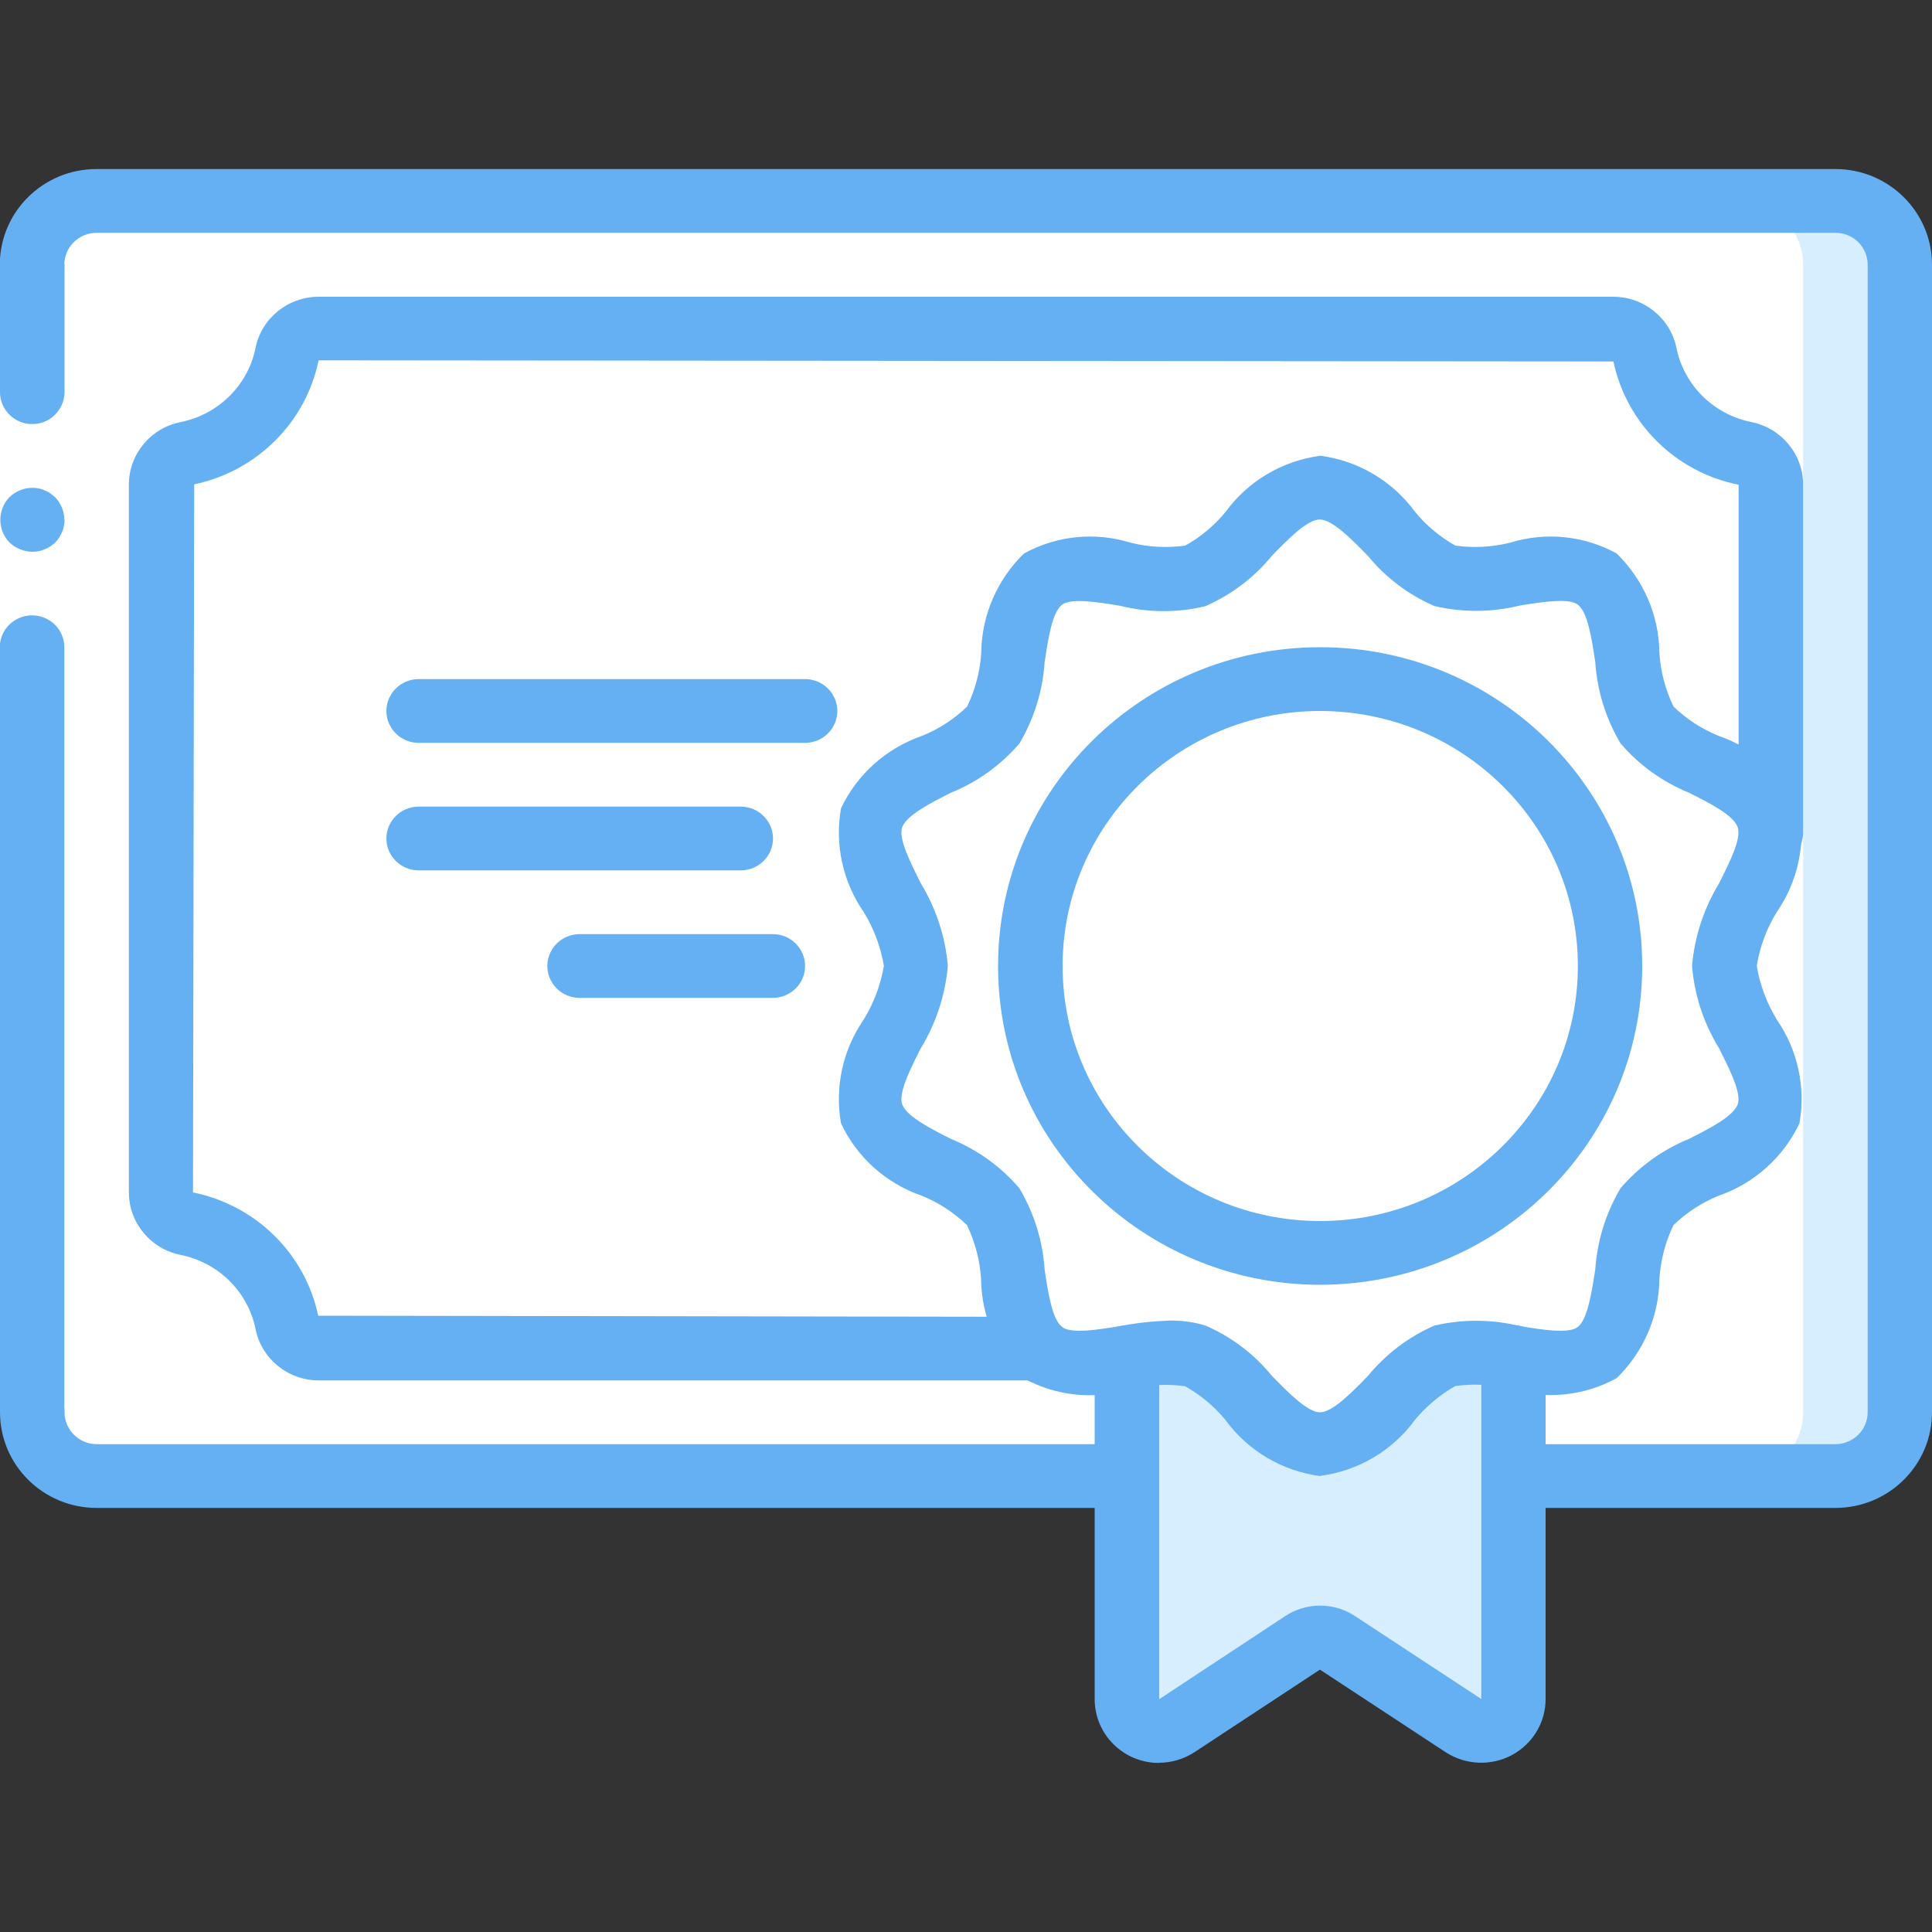 <?xml version="1.0" encoding="UTF-8"?>
<svg id="Camada_1" data-name="Camada 1" xmlns="http://www.w3.org/2000/svg" viewBox="0 0 100 100">
  <rect x="0" y="0" width="100" height="100" fill="#333333" stroke="none"/>
  <defs>
    <style>
      .cls-1 {
        fill: #fff;
      }

      .cls-2 {
        fill: #64b0f2;
      }

      .cls-3 {
        fill: #d7eeff;
      }
    </style>
  </defs>
  <g id="Page-1">
    <g id="_030---Certificate" data-name="030---Certificate">
      <path id="Rectangle-path" class="cls-3" d="M5,10.4H95c1.84,0,3.33,1.48,3.33,3.3v59.4c0,1.82-1.49,3.3-3.33,3.3H5c-1.84,0-3.33-1.48-3.33-3.3V13.7c0-1.82,1.49-3.3,3.33-3.3Z"/>
      <path id="Rectangle-path-2" data-name="Rectangle-path" class="cls-1" d="M5,10.4H90c1.84,0,3.33,1.48,3.33,3.3v59.4c0,1.82-1.49,3.3-3.33,3.3H5c-1.84,0-3.33-1.48-3.33-3.3V13.7c0-1.82,1.49-3.3,3.33-3.3Z"/>
      <path id="Shape" class="cls-3" d="M76.94,70.64l.24,18.43-5.72-2.97c-.65-.35-1.57-.35-2.22,0l-1.36-.38-2.48,.38c-.66-.35-1.57-.35-2.22,0l-3.92,2.97v-18.43l8.96,3.32,8.71-3.32Z"/>
      <path id="Shape-2" data-name="Shape" class="cls-1" d="M5,76.4h5c-1.84,0-3.33-1.48-3.33-3.3V13.7c0-1.82,1.5-3.29,3.33-3.3H5c-1.84,0-3.33,1.48-3.33,3.3v59.4c0,1.82,1.5,3.3,3.33,3.3Z"/>
      <path id="Shape-3" data-name="Shape" class="cls-1" d="M3.33,13.7v59.4H0V13.7H3.33Z"/>
      <g>
        <path id="Shape-4" data-name="Shape" class="cls-2" d="M1.67,21.95c.92,0,1.66-.74,1.67-1.65v-6.6H0v6.6c0,.91,.75,1.65,1.67,1.65Z"/>
        <path id="Shape-5" data-name="Shape" class="cls-2" d="M0,73.1H3.33V33.5c0-.91-.75-1.65-1.67-1.65s-1.67,.74-1.67,1.65v39.6Z"/>
        <path id="Shape-6" data-name="Shape" class="cls-2" d="M3.33,26.9c0-.44-.18-.85-.48-1.17l-.25-.2c-.09-.06-.19-.11-.3-.15-.09-.05-.2-.08-.3-.1-.11-.02-.22-.03-.33-.03-.44,0-.86,.18-1.18,.48-.63,.66-.63,1.69,0,2.35,.16,.15,.35,.27,.55,.35,.2,.08,.42,.13,.64,.13,.44,0,.86-.18,1.18-.48,.3-.32,.48-.74,.48-1.17h0Z"/>
        <path id="Shape-7" data-name="Shape" class="cls-2" d="M95,78.05h-15c-.92,0-1.67-.74-1.67-1.65s.75-1.65,1.67-1.65h15c.92,0,1.67-.74,1.67-1.65V13.7c0-.91-.74-1.65-1.67-1.65H5c-.92,0-1.67,.74-1.67,1.65,0,.91-.75,1.65-1.67,1.65s-1.67-.74-1.67-1.65c0-2.73,2.24-4.95,5-4.95H95c2.76,0,5,2.22,5,4.95v59.4c0,2.73-2.24,4.95-5,4.95Z"/>
        <path id="Shape-8" data-name="Shape" class="cls-2" d="M58.33,78.05H5c-2.76,0-5-2.22-5-4.95,0-.91,.75-1.65,1.67-1.65s1.67,.74,1.67,1.65c0,.91,.75,1.65,1.67,1.65H58.33c.92,0,1.67,.74,1.67,1.65s-.75,1.65-1.67,1.65Z"/>
        <path id="Shape-9" data-name="Shape" class="cls-2" d="M53.75,71.45H16.5c-1.6,0-2.98-1.13-3.28-2.69-.4-1.91-1.91-3.4-3.84-3.8-1.57-.3-2.71-1.66-2.71-3.25V25.09c0-1.59,1.14-2.95,2.71-3.25,1.93-.4,3.44-1.89,3.84-3.8,.3-1.56,1.68-2.68,3.28-2.68H83.5c1.6,0,2.98,1.13,3.28,2.68,.4,1.91,1.91,3.4,3.84,3.8,1.57,.3,2.71,1.66,2.71,3.25v18c0,.91-.75,1.65-1.67,1.65s-1.67-.74-1.67-1.65V25.09c-3.25-.65-5.8-3.16-6.48-6.38l-67.02-.06c-.66,3.22-3.2,5.74-6.44,6.42l-.06,36.65c3.25,.66,5.8,3.16,6.48,6.38l37.27,.06c.92,0,1.67,.74,1.67,1.65s-.74,1.65-1.67,1.65Z"/>
        <path id="Shape-10" data-name="Shape" class="cls-2" d="M68.33,76.4c-1.97-.26-3.74-1.31-4.9-2.9-.58-.71-1.29-1.3-2.09-1.75-.94-.13-1.9-.08-2.83,.15-1.84,.57-3.84,.37-5.52-.56-1.39-1.35-2.19-3.2-2.21-5.14-.06-.97-.31-1.91-.73-2.79-.68-.65-1.47-1.17-2.34-1.52-1.85-.64-3.36-1.99-4.18-3.75-.33-1.87,.09-3.79,1.17-5.36,.53-.86,.88-1.8,1.05-2.79-.17-.99-.52-1.94-1.05-2.79-1.08-1.57-1.5-3.49-1.17-5.36,.83-1.76,2.34-3.11,4.19-3.75,.87-.35,1.67-.87,2.34-1.52,.42-.88,.67-1.82,.73-2.79,.02-1.93,.82-3.78,2.21-5.13,1.68-.93,3.68-1.13,5.52-.56,.92,.23,1.88,.28,2.83,.15,.8-.45,1.51-1.04,2.09-1.75,1.16-1.59,2.93-2.64,4.9-2.9,1.97,.26,3.74,1.31,4.9,2.9,.58,.71,1.29,1.3,2.09,1.75,.94,.13,1.9,.08,2.83-.15,1.84-.57,3.84-.37,5.52,.56,1.39,1.36,2.19,3.2,2.21,5.14,.06,.97,.31,1.91,.73,2.78,.67,.65,1.47,1.17,2.34,1.52,1.85,.64,3.36,1.99,4.18,3.75,.33,1.87-.09,3.79-1.17,5.36-.53,.85-.88,1.8-1.04,2.79,.16,.99,.52,1.93,1.04,2.79,1.08,1.57,1.5,3.49,1.17,5.36-.83,1.76-2.34,3.11-4.18,3.75-.87,.35-1.67,.87-2.34,1.52-.42,.87-.67,1.82-.73,2.79-.02,1.93-.82,3.78-2.21,5.13-1.68,.93-3.68,1.13-5.52,.56-.92-.23-1.88-.28-2.83-.15-.8,.45-1.51,1.05-2.09,1.75-1.16,1.59-2.93,2.64-4.9,2.9Zm-7.73-8.05c.61,0,1.21,.08,1.79,.26,1.34,.58,2.52,1.47,3.44,2.6,.82,.84,1.84,1.89,2.49,1.89s1.68-1.05,2.49-1.89c.92-1.12,2.1-2.02,3.44-2.6,1.46-.34,2.98-.33,4.43,.03,1.11,.18,2.5,.41,2.98,.05,.51-.38,.73-1.82,.91-2.98,.1-1.48,.55-2.93,1.31-4.21,.96-1.12,2.17-1.99,3.54-2.55,1.09-.55,2.32-1.18,2.53-1.81,.19-.59-.46-1.86-.97-2.88-.8-1.3-1.28-2.76-1.4-4.27,.13-1.51,.61-2.97,1.4-4.27,.51-1.02,1.16-2.29,.97-2.88-.2-.64-1.44-1.26-2.53-1.81-1.37-.56-2.58-1.43-3.54-2.55-.76-1.28-1.21-2.72-1.31-4.21-.17-1.16-.39-2.6-.91-2.98-.48-.35-1.87-.13-2.98,.05-1.45,.36-2.97,.37-4.43,.03-1.34-.58-2.52-1.47-3.44-2.59-.82-.84-1.84-1.89-2.5-1.89s-1.67,1.05-2.49,1.89c-.92,1.13-2.1,2.01-3.44,2.6-1.46,.35-2.98,.33-4.43-.03-1.11-.18-2.5-.41-2.98-.05-.51,.38-.73,1.82-.9,2.98-.1,1.48-.55,2.93-1.31,4.21-.96,1.11-2.17,1.99-3.54,2.54-1.09,.55-2.32,1.18-2.53,1.81-.19,.59,.46,1.86,.97,2.88,.79,1.3,1.27,2.76,1.4,4.27-.13,1.51-.61,2.97-1.4,4.27-.52,1.02-1.16,2.29-.97,2.88,.21,.63,1.44,1.26,2.53,1.81,1.37,.56,2.58,1.43,3.54,2.55,.76,1.28,1.21,2.72,1.31,4.21,.17,1.16,.39,2.6,.91,2.98,.48,.36,1.87,.13,2.98-.05,.87-.17,1.75-.26,2.64-.29h0Z"/>
        <path id="Shape-11" data-name="Shape" class="cls-2" d="M68.33,66.5c-9.2,0-16.67-7.39-16.67-16.5s7.46-16.5,16.67-16.5,16.67,7.39,16.67,16.5c0,9.11-7.46,16.49-16.67,16.5Zm0-29.7c-7.36,0-13.33,5.91-13.33,13.2s5.97,13.2,13.33,13.2,13.34-5.91,13.34-13.2c0-7.29-5.97-13.19-13.34-13.2Z"/>
        <path id="Shape-12" data-name="Shape" class="cls-2" d="M59.99,91.25c-1.84,0-3.33-1.48-3.33-3.3v-17.7c0-.91,.75-1.65,1.67-1.65s1.67,.74,1.67,1.65v17.7l6.49-4.28c1.12-.76,2.6-.75,3.71,.02l6.47,4.25v-17.7c0-.91,.74-1.65,1.66-1.65s1.67,.74,1.67,1.65v17.7c0,1.22-.67,2.33-1.76,2.91-1.08,.57-2.39,.51-3.42-.16l-6.5-4.27-6.49,4.27c-.55,.36-1.19,.55-1.84,.55h0Z"/>
        <path id="Shape-13" data-name="Shape" class="cls-2" d="M38.33,45.05H21.67c-.92,0-1.67-.74-1.67-1.65s.75-1.65,1.67-1.65h16.67c.92,0,1.67,.74,1.67,1.65s-.75,1.65-1.67,1.65Z"/>
        <path id="Shape-14" data-name="Shape" class="cls-2" d="M41.67,38.45H21.67c-.92,0-1.67-.74-1.67-1.65s.75-1.65,1.67-1.65h20c.92,0,1.67,.74,1.67,1.65s-.75,1.65-1.67,1.65Z"/>
        <path id="Shape-15" data-name="Shape" class="cls-2" d="M40,51.65h-10c-.92,0-1.67-.74-1.67-1.65s.75-1.65,1.67-1.65h10c.92,0,1.67,.74,1.67,1.65s-.75,1.65-1.67,1.65Z"/>
      </g>
    </g>
  </g>
</svg>